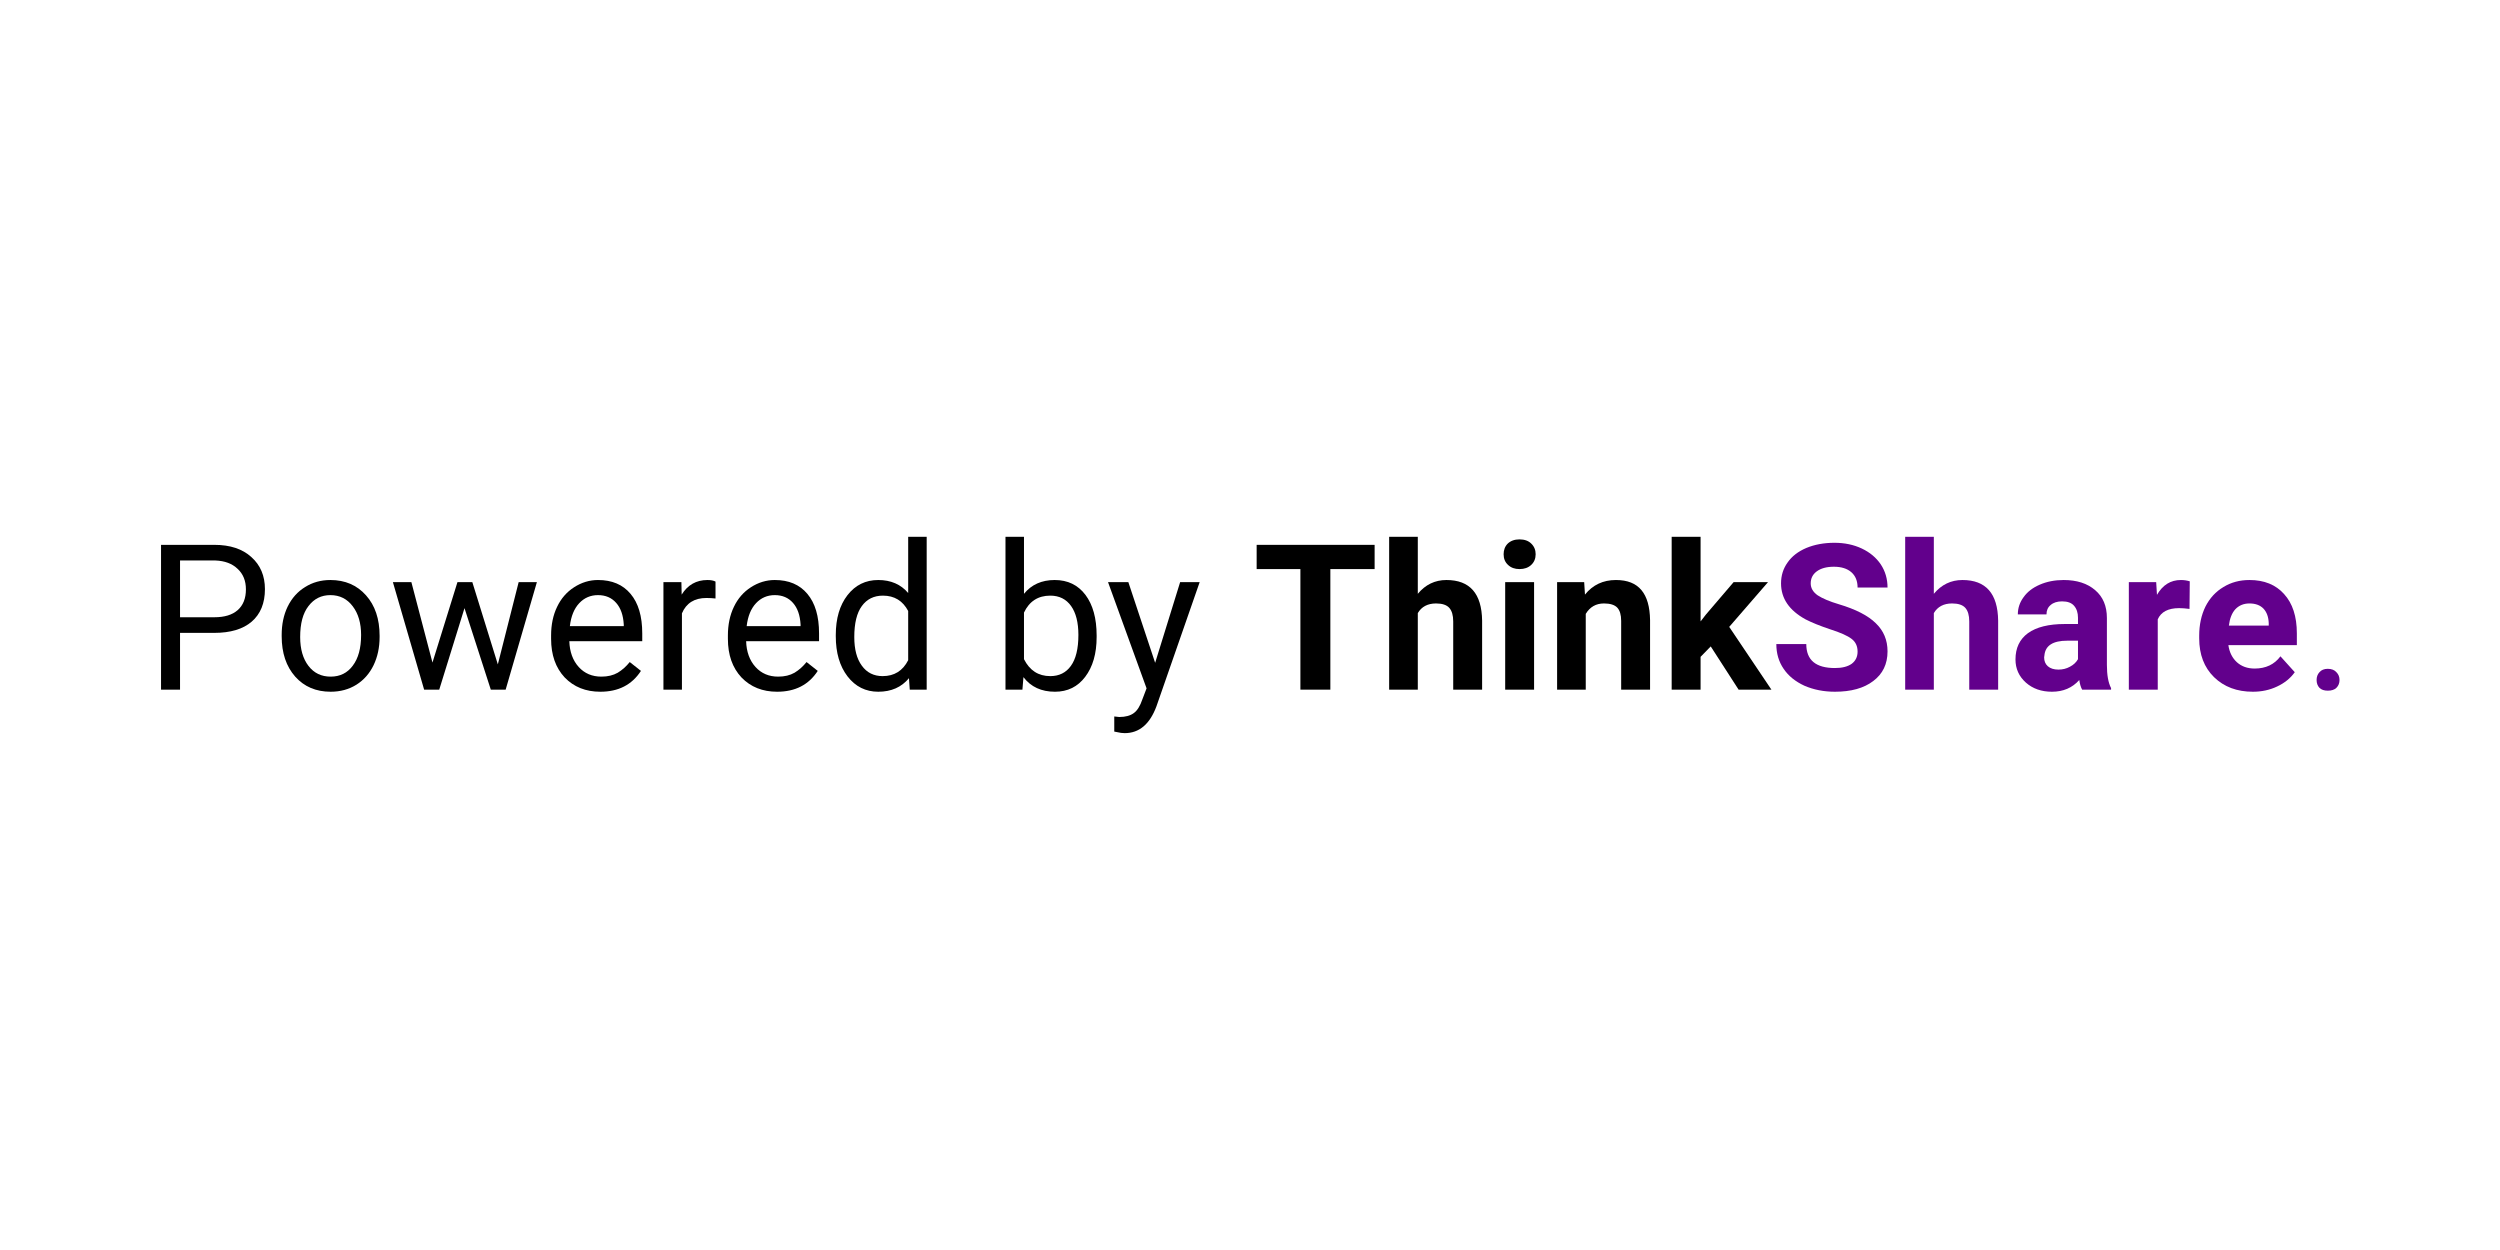 <svg xmlns="http://www.w3.org/2000/svg" xmlns:xlink="http://www.w3.org/1999/xlink" width="200" zoomAndPan="magnify" viewBox="0 0 150 75" height="100" preserveAspectRatio="xMidYMid meet" version="1.0"><defs><g/></defs><g fill="#000000" fill-opacity="1"><g transform="translate(8.646, 41.379)"><g><path d="M 2.156 -3.406 L 2.156 0 L 1.016 0 L 1.016 -8.688 L 4.219 -8.688 C 5.164 -8.688 5.906 -8.441 6.438 -7.953 C 6.977 -7.473 7.25 -6.832 7.25 -6.031 C 7.25 -5.188 6.984 -4.535 6.453 -4.078 C 5.93 -3.629 5.18 -3.406 4.203 -3.406 Z M 2.156 -4.344 L 4.219 -4.344 C 4.82 -4.344 5.285 -4.484 5.609 -4.766 C 5.941 -5.055 6.109 -5.473 6.109 -6.016 C 6.109 -6.535 5.941 -6.945 5.609 -7.25 C 5.285 -7.562 4.844 -7.727 4.281 -7.75 L 2.156 -7.75 Z M 2.156 -4.344 "/></g></g></g><g fill="#000000" fill-opacity="1"><g transform="translate(16.354, 41.379)"><g><path d="M 0.547 -3.281 C 0.547 -3.914 0.664 -4.484 0.906 -4.984 C 1.156 -5.492 1.504 -5.883 1.953 -6.156 C 2.398 -6.438 2.906 -6.578 3.469 -6.578 C 4.352 -6.578 5.066 -6.27 5.609 -5.656 C 6.148 -5.051 6.422 -4.242 6.422 -3.234 L 6.422 -3.156 C 6.422 -2.531 6.301 -1.969 6.062 -1.469 C 5.82 -0.969 5.477 -0.578 5.031 -0.297 C 4.582 -0.016 4.066 0.125 3.484 0.125 C 2.609 0.125 1.898 -0.176 1.359 -0.781 C 0.816 -1.395 0.547 -2.203 0.547 -3.203 Z M 1.656 -3.156 C 1.656 -2.438 1.82 -1.859 2.156 -1.422 C 2.488 -0.992 2.93 -0.781 3.484 -0.781 C 4.047 -0.781 4.488 -1 4.812 -1.438 C 5.145 -1.875 5.312 -2.488 5.312 -3.281 C 5.312 -3.988 5.145 -4.562 4.812 -5 C 4.477 -5.445 4.031 -5.672 3.469 -5.672 C 2.926 -5.672 2.488 -5.453 2.156 -5.016 C 1.82 -4.586 1.656 -3.969 1.656 -3.156 Z M 1.656 -3.156 "/></g></g></g><g fill="#000000" fill-opacity="1"><g transform="translate(23.323, 41.379)"><g><path d="M 6.547 -1.516 L 7.797 -6.453 L 8.891 -6.453 L 7.016 0 L 6.125 0 L 4.547 -4.891 L 3.031 0 L 2.125 0 L 0.25 -6.453 L 1.359 -6.453 L 2.625 -1.625 L 4.125 -6.453 L 5.016 -6.453 Z M 6.547 -1.516 "/></g></g></g><g fill="#000000" fill-opacity="1"><g transform="translate(32.504, 41.379)"><g><path d="M 3.516 0.125 C 2.641 0.125 1.926 -0.16 1.375 -0.734 C 0.832 -1.316 0.562 -2.086 0.562 -3.047 L 0.562 -3.25 C 0.562 -3.895 0.68 -4.469 0.922 -4.969 C 1.16 -5.469 1.5 -5.859 1.938 -6.141 C 2.383 -6.43 2.863 -6.578 3.375 -6.578 C 4.219 -6.578 4.867 -6.301 5.328 -5.75 C 5.797 -5.195 6.031 -4.406 6.031 -3.375 L 6.031 -2.906 L 1.656 -2.906 C 1.676 -2.27 1.863 -1.754 2.219 -1.359 C 2.57 -0.973 3.023 -0.781 3.578 -0.781 C 3.961 -0.781 4.289 -0.859 4.562 -1.016 C 4.832 -1.18 5.07 -1.395 5.281 -1.656 L 5.953 -1.125 C 5.41 -0.289 4.598 0.125 3.516 0.125 Z M 3.375 -5.672 C 2.926 -5.672 2.551 -5.508 2.25 -5.188 C 1.945 -4.863 1.758 -4.406 1.688 -3.812 L 4.922 -3.812 L 4.922 -3.906 C 4.891 -4.469 4.738 -4.898 4.469 -5.203 C 4.195 -5.516 3.832 -5.672 3.375 -5.672 Z M 3.375 -5.672 "/></g></g></g><g fill="#000000" fill-opacity="1"><g transform="translate(38.978, 41.379)"><g><path d="M 3.953 -5.469 C 3.785 -5.488 3.602 -5.5 3.406 -5.5 C 2.688 -5.5 2.195 -5.191 1.938 -4.578 L 1.938 0 L 0.828 0 L 0.828 -6.453 L 1.906 -6.453 L 1.922 -5.703 C 2.285 -6.285 2.801 -6.578 3.469 -6.578 C 3.676 -6.578 3.836 -6.547 3.953 -6.484 Z M 3.953 -5.469 "/></g></g></g><g fill="#000000" fill-opacity="1"><g transform="translate(43.112, 41.379)"><g><path d="M 3.516 0.125 C 2.641 0.125 1.926 -0.16 1.375 -0.734 C 0.832 -1.316 0.562 -2.086 0.562 -3.047 L 0.562 -3.25 C 0.562 -3.895 0.68 -4.469 0.922 -4.969 C 1.16 -5.469 1.5 -5.859 1.938 -6.141 C 2.383 -6.43 2.863 -6.578 3.375 -6.578 C 4.219 -6.578 4.867 -6.301 5.328 -5.75 C 5.797 -5.195 6.031 -4.406 6.031 -3.375 L 6.031 -2.906 L 1.656 -2.906 C 1.676 -2.27 1.863 -1.754 2.219 -1.359 C 2.57 -0.973 3.023 -0.781 3.578 -0.781 C 3.961 -0.781 4.289 -0.859 4.562 -1.016 C 4.832 -1.18 5.07 -1.395 5.281 -1.656 L 5.953 -1.125 C 5.41 -0.289 4.598 0.125 3.516 0.125 Z M 3.375 -5.672 C 2.926 -5.672 2.551 -5.508 2.25 -5.188 C 1.945 -4.863 1.758 -4.406 1.688 -3.812 L 4.922 -3.812 L 4.922 -3.906 C 4.891 -4.469 4.738 -4.898 4.469 -5.203 C 4.195 -5.516 3.832 -5.672 3.375 -5.672 Z M 3.375 -5.672 "/></g></g></g><g fill="#000000" fill-opacity="1"><g transform="translate(49.585, 41.379)"><g><path d="M 0.562 -3.281 C 0.562 -4.27 0.797 -5.066 1.266 -5.672 C 1.734 -6.273 2.348 -6.578 3.109 -6.578 C 3.867 -6.578 4.469 -6.316 4.906 -5.797 L 4.906 -9.172 L 6.016 -9.172 L 6.016 0 L 5 0 L 4.953 -0.688 C 4.504 -0.145 3.891 0.125 3.109 0.125 C 2.359 0.125 1.742 -0.18 1.266 -0.797 C 0.797 -1.41 0.562 -2.211 0.562 -3.203 Z M 1.672 -3.156 C 1.672 -2.426 1.82 -1.852 2.125 -1.438 C 2.426 -1.02 2.844 -0.812 3.375 -0.812 C 4.07 -0.812 4.582 -1.129 4.906 -1.766 L 4.906 -4.719 C 4.582 -5.332 4.078 -5.641 3.391 -5.641 C 2.848 -5.641 2.426 -5.43 2.125 -5.016 C 1.82 -4.598 1.672 -3.977 1.672 -3.156 Z M 1.672 -3.156 "/></g></g></g><g fill="#000000" fill-opacity="1"><g transform="translate(56.476, 41.379)"><g/></g></g><g fill="#000000" fill-opacity="1"><g transform="translate(59.501, 41.379)"><g><path d="M 6.297 -3.156 C 6.297 -2.164 6.066 -1.367 5.609 -0.766 C 5.16 -0.172 4.555 0.125 3.797 0.125 C 2.984 0.125 2.352 -0.164 1.906 -0.75 L 1.844 0 L 0.828 0 L 0.828 -9.172 L 1.938 -9.172 L 1.938 -5.75 C 2.383 -6.301 3 -6.578 3.781 -6.578 C 4.562 -6.578 5.176 -6.281 5.625 -5.688 C 6.07 -5.094 6.297 -4.281 6.297 -3.25 Z M 5.203 -3.281 C 5.203 -4.031 5.055 -4.609 4.766 -5.016 C 4.473 -5.43 4.055 -5.641 3.516 -5.641 C 2.785 -5.641 2.258 -5.301 1.938 -4.625 L 1.938 -1.828 C 2.281 -1.148 2.805 -0.812 3.516 -0.812 C 4.047 -0.812 4.457 -1.016 4.75 -1.422 C 5.051 -1.836 5.203 -2.457 5.203 -3.281 Z M 5.203 -3.281 "/></g></g></g><g fill="#000000" fill-opacity="1"><g transform="translate(66.356, 41.379)"><g><path d="M 2.953 -1.609 L 4.453 -6.453 L 5.625 -6.453 L 3.031 1 C 2.633 2.07 2 2.609 1.125 2.609 L 0.906 2.594 L 0.5 2.516 L 0.5 1.609 L 0.797 1.641 C 1.172 1.641 1.461 1.562 1.672 1.406 C 1.879 1.258 2.051 0.984 2.188 0.578 L 2.438 -0.078 L 0.125 -6.453 L 1.344 -6.453 Z M 2.953 -1.609 "/></g></g></g><g fill="#000000" fill-opacity="1"><g transform="translate(72.137, 41.379)"><g/></g></g><g fill="#000000" fill-opacity="1"><g transform="translate(75.165, 41.379)"><g><path d="M 7.312 -7.234 L 4.656 -7.234 L 4.656 0 L 2.859 0 L 2.859 -7.234 L 0.234 -7.234 L 0.234 -8.688 L 7.312 -8.688 Z M 7.312 -7.234 "/></g></g></g><g fill="#000000" fill-opacity="1"><g transform="translate(82.724, 41.379)"><g><path d="M 2.344 -5.75 C 2.801 -6.301 3.375 -6.578 4.062 -6.578 C 5.469 -6.578 6.18 -5.766 6.203 -4.141 L 6.203 0 L 4.469 0 L 4.469 -4.094 C 4.469 -4.457 4.391 -4.727 4.234 -4.906 C 4.078 -5.082 3.812 -5.172 3.438 -5.172 C 2.938 -5.172 2.57 -4.977 2.344 -4.594 L 2.344 0 L 0.625 0 L 0.625 -9.172 L 2.344 -9.172 Z M 2.344 -5.75 "/></g></g></g><g fill="#000000" fill-opacity="1"><g transform="translate(89.561, 41.379)"><g><path d="M 2.484 0 L 0.75 0 L 0.75 -6.453 L 2.484 -6.453 Z M 0.656 -8.125 C 0.656 -8.383 0.738 -8.598 0.906 -8.766 C 1.082 -8.93 1.316 -9.016 1.609 -9.016 C 1.91 -9.016 2.145 -8.93 2.312 -8.766 C 2.488 -8.598 2.578 -8.383 2.578 -8.125 C 2.578 -7.863 2.488 -7.648 2.312 -7.484 C 2.133 -7.316 1.898 -7.234 1.609 -7.234 C 1.328 -7.234 1.098 -7.316 0.922 -7.484 C 0.742 -7.648 0.656 -7.863 0.656 -8.125 Z M 0.656 -8.125 "/></g></g></g><g fill="#000000" fill-opacity="1"><g transform="translate(92.801, 41.379)"><g><path d="M 2.25 -6.453 L 2.297 -5.703 C 2.766 -6.285 3.383 -6.578 4.156 -6.578 C 4.844 -6.578 5.352 -6.375 5.688 -5.969 C 6.02 -5.57 6.191 -4.973 6.203 -4.172 L 6.203 0 L 4.469 0 L 4.469 -4.125 C 4.469 -4.488 4.391 -4.754 4.234 -4.922 C 4.078 -5.086 3.812 -5.172 3.438 -5.172 C 2.957 -5.172 2.594 -4.961 2.344 -4.547 L 2.344 0 L 0.625 0 L 0.625 -6.453 Z M 2.25 -6.453 "/></g></g></g><g fill="#000000" fill-opacity="1"><g transform="translate(99.644, 41.379)"><g><path d="M 3 -2.594 L 2.391 -1.969 L 2.391 0 L 0.656 0 L 0.656 -9.172 L 2.391 -9.172 L 2.391 -4.094 L 2.719 -4.516 L 4.375 -6.453 L 6.438 -6.453 L 4.109 -3.766 L 6.641 0 L 4.672 0 Z M 3 -2.594 "/></g></g></g><g fill="#62008c" fill-opacity="1"><g transform="translate(106.174, 41.379)"><g><path d="M 5.281 -2.281 C 5.281 -2.613 5.16 -2.867 4.922 -3.047 C 4.68 -3.234 4.25 -3.426 3.625 -3.625 C 3.008 -3.832 2.52 -4.031 2.156 -4.219 C 1.176 -4.758 0.688 -5.477 0.688 -6.375 C 0.688 -6.844 0.816 -7.258 1.078 -7.625 C 1.336 -8 1.711 -8.289 2.203 -8.5 C 2.703 -8.707 3.266 -8.812 3.891 -8.812 C 4.504 -8.812 5.051 -8.695 5.531 -8.469 C 6.02 -8.238 6.398 -7.922 6.672 -7.516 C 6.941 -7.109 7.078 -6.645 7.078 -6.125 L 5.281 -6.125 C 5.281 -6.52 5.156 -6.828 4.906 -7.047 C 4.656 -7.266 4.305 -7.375 3.859 -7.375 C 3.422 -7.375 3.078 -7.281 2.828 -7.094 C 2.586 -6.914 2.469 -6.676 2.469 -6.375 C 2.469 -6.094 2.609 -5.852 2.891 -5.656 C 3.18 -5.469 3.602 -5.289 4.156 -5.125 C 5.176 -4.82 5.914 -4.441 6.375 -3.984 C 6.844 -3.535 7.078 -2.973 7.078 -2.297 C 7.078 -1.535 6.789 -0.941 6.219 -0.516 C 5.656 -0.086 4.891 0.125 3.922 0.125 C 3.254 0.125 2.645 0.004 2.094 -0.234 C 1.551 -0.484 1.133 -0.82 0.844 -1.25 C 0.551 -1.676 0.406 -2.172 0.406 -2.734 L 2.203 -2.734 C 2.203 -1.773 2.773 -1.297 3.922 -1.297 C 4.348 -1.297 4.68 -1.379 4.922 -1.547 C 5.16 -1.723 5.281 -1.969 5.281 -2.281 Z M 5.281 -2.281 "/></g></g></g><g fill="#62008c" fill-opacity="1"><g transform="translate(113.686, 41.379)"><g><path d="M 2.344 -5.75 C 2.801 -6.301 3.375 -6.578 4.062 -6.578 C 5.469 -6.578 6.18 -5.766 6.203 -4.141 L 6.203 0 L 4.469 0 L 4.469 -4.094 C 4.469 -4.457 4.391 -4.727 4.234 -4.906 C 4.078 -5.082 3.812 -5.172 3.438 -5.172 C 2.938 -5.172 2.57 -4.977 2.344 -4.594 L 2.344 0 L 0.625 0 L 0.625 -9.172 L 2.344 -9.172 Z M 2.344 -5.75 "/></g></g></g><g fill="#62008c" fill-opacity="1"><g transform="translate(120.523, 41.379)"><g><path d="M 4.406 0 C 4.32 -0.156 4.266 -0.348 4.234 -0.578 C 3.816 -0.109 3.27 0.125 2.594 0.125 C 1.969 0.125 1.445 -0.055 1.031 -0.422 C 0.613 -0.797 0.406 -1.258 0.406 -1.812 C 0.406 -2.5 0.656 -3.023 1.156 -3.391 C 1.664 -3.754 2.398 -3.938 3.359 -3.938 L 4.156 -3.938 L 4.156 -4.312 C 4.156 -4.613 4.078 -4.852 3.922 -5.031 C 3.773 -5.207 3.535 -5.297 3.203 -5.297 C 2.91 -5.297 2.68 -5.223 2.516 -5.078 C 2.348 -4.941 2.266 -4.754 2.266 -4.516 L 0.547 -4.516 C 0.547 -4.891 0.66 -5.234 0.891 -5.547 C 1.117 -5.867 1.441 -6.117 1.859 -6.297 C 2.285 -6.484 2.766 -6.578 3.297 -6.578 C 4.086 -6.578 4.719 -6.375 5.188 -5.969 C 5.656 -5.57 5.891 -5.016 5.891 -4.297 L 5.891 -1.484 C 5.891 -0.879 5.973 -0.414 6.141 -0.094 L 6.141 0 Z M 2.984 -1.203 C 3.234 -1.203 3.461 -1.258 3.672 -1.375 C 3.891 -1.488 4.051 -1.641 4.156 -1.828 L 4.156 -2.938 L 3.516 -2.938 C 2.648 -2.938 2.191 -2.641 2.141 -2.047 L 2.125 -1.938 C 2.125 -1.719 2.195 -1.539 2.344 -1.406 C 2.5 -1.27 2.711 -1.203 2.984 -1.203 Z M 2.984 -1.203 "/></g></g></g><g fill="#62008c" fill-opacity="1"><g transform="translate(127.074, 41.379)"><g><path d="M 4.297 -4.844 C 4.055 -4.875 3.848 -4.891 3.672 -4.891 C 3.016 -4.891 2.586 -4.664 2.391 -4.219 L 2.391 0 L 0.656 0 L 0.656 -6.453 L 2.297 -6.453 L 2.344 -5.688 C 2.688 -6.281 3.164 -6.578 3.781 -6.578 C 3.969 -6.578 4.145 -6.551 4.312 -6.5 Z M 4.297 -4.844 "/></g></g></g><g fill="#62008c" fill-opacity="1"><g transform="translate(131.53, 41.379)"><g><path d="M 3.641 0.125 C 2.691 0.125 1.914 -0.164 1.312 -0.75 C 0.719 -1.332 0.422 -2.109 0.422 -3.078 L 0.422 -3.234 C 0.422 -3.891 0.547 -4.473 0.797 -4.984 C 1.055 -5.492 1.414 -5.883 1.875 -6.156 C 2.332 -6.438 2.852 -6.578 3.438 -6.578 C 4.32 -6.578 5.016 -6.297 5.516 -5.734 C 6.023 -5.18 6.281 -4.395 6.281 -3.375 L 6.281 -2.672 L 2.172 -2.672 C 2.234 -2.242 2.406 -1.898 2.688 -1.641 C 2.969 -1.391 3.32 -1.266 3.75 -1.266 C 4.414 -1.266 4.93 -1.508 5.297 -2 L 6.156 -1.047 C 5.895 -0.68 5.539 -0.395 5.094 -0.188 C 4.656 0.02 4.172 0.125 3.641 0.125 Z M 3.438 -5.172 C 3.094 -5.172 2.812 -5.055 2.594 -4.828 C 2.383 -4.598 2.254 -4.27 2.203 -3.844 L 4.594 -3.844 L 4.594 -3.984 C 4.582 -4.359 4.477 -4.648 4.281 -4.859 C 4.082 -5.066 3.801 -5.172 3.438 -5.172 Z M 3.438 -5.172 "/></g></g></g><g fill="#62008c" fill-opacity="1"><g transform="translate(138.137, 41.379)"><g><path d="M 0.859 -0.578 C 0.859 -0.766 0.914 -0.922 1.031 -1.047 C 1.145 -1.18 1.312 -1.25 1.531 -1.25 C 1.758 -1.25 1.93 -1.18 2.047 -1.047 C 2.172 -0.922 2.234 -0.766 2.234 -0.578 C 2.234 -0.391 2.172 -0.234 2.047 -0.109 C 1.93 0.004 1.758 0.062 1.531 0.062 C 1.312 0.062 1.145 0.004 1.031 -0.109 C 0.914 -0.234 0.859 -0.391 0.859 -0.578 Z M 0.859 -0.578 "/></g></g></g></svg>